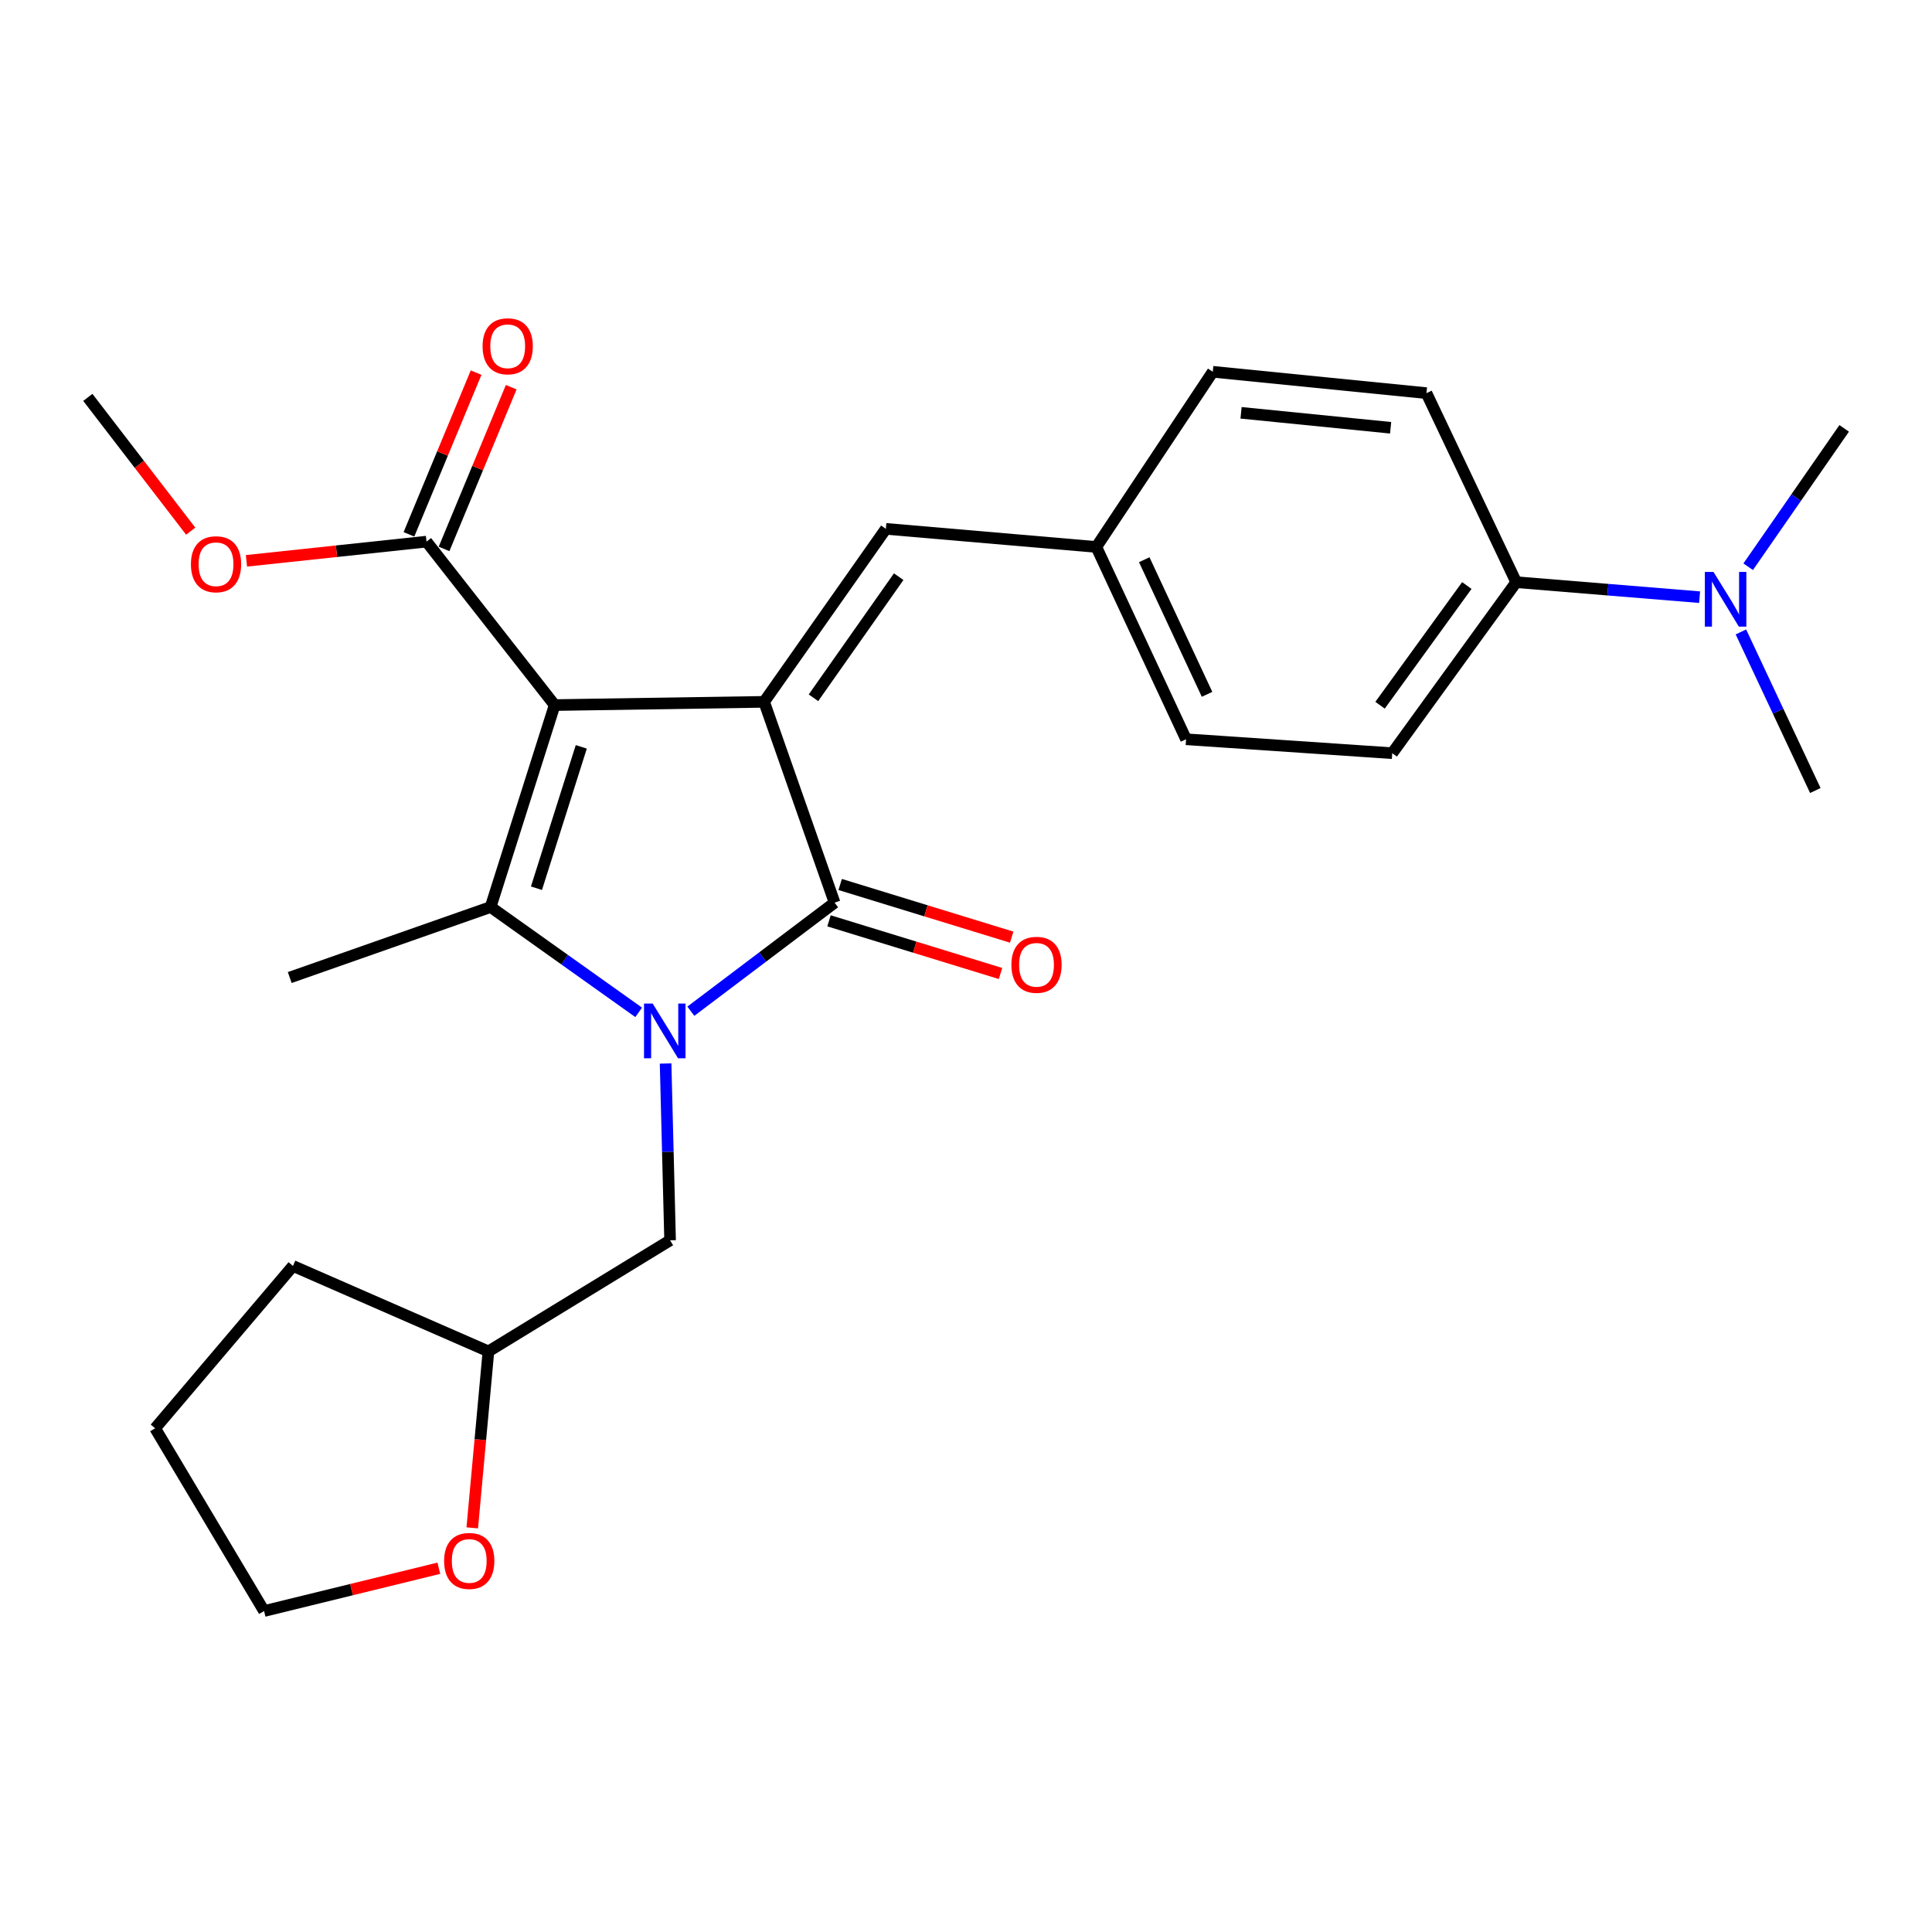 <?xml version='1.0' encoding='iso-8859-1'?>
<svg version='1.1' baseProfile='full'
              xmlns='http://www.w3.org/2000/svg'
                      xmlns:rdkit='http://www.rdkit.org/xml'
                      xmlns:xlink='http://www.w3.org/1999/xlink'
                  xml:space='preserve'
width='1000px' height='1000px' viewBox='0 0 1000 1000'>
<!-- END OF HEADER -->
<rect style='opacity:1.0;fill:#FFFFFF;stroke:none' width='1000' height='1000' x='0' y='0'> </rect>
<path class='bond-1' d='M 287.088,364.947 L 395.501,363.274' style='fill:none;fill-rule:evenodd;stroke:#000000;stroke-width:6px;stroke-linecap:butt;stroke-linejoin:miter;stroke-opacity:1' />
<path class='bond-2' d='M 287.088,364.947 L 253.939,469.468' style='fill:none;fill-rule:evenodd;stroke:#000000;stroke-width:6px;stroke-linecap:butt;stroke-linejoin:miter;stroke-opacity:1' />
<path class='bond-2' d='M 300.874,386.574 L 277.67,459.739' style='fill:none;fill-rule:evenodd;stroke:#000000;stroke-width:6px;stroke-linecap:butt;stroke-linejoin:miter;stroke-opacity:1' />
<path class='bond-4' d='M 287.088,364.947 L 220.757,280.346' style='fill:none;fill-rule:evenodd;stroke:#000000;stroke-width:6px;stroke-linecap:butt;stroke-linejoin:miter;stroke-opacity:1' />
<path class='bond-0' d='M 330.577,523.993 L 292.258,496.73' style='fill:none;fill-rule:evenodd;stroke:#0000FF;stroke-width:6px;stroke-linecap:butt;stroke-linejoin:miter;stroke-opacity:1' />
<path class='bond-0' d='M 292.258,496.73 L 253.939,469.468' style='fill:none;fill-rule:evenodd;stroke:#000000;stroke-width:6px;stroke-linecap:butt;stroke-linejoin:miter;stroke-opacity:1' />
<path class='bond-6' d='M 344.511,550.472 L 345.674,596.227' style='fill:none;fill-rule:evenodd;stroke:#0000FF;stroke-width:6px;stroke-linecap:butt;stroke-linejoin:miter;stroke-opacity:1' />
<path class='bond-6' d='M 345.674,596.227 L 346.838,641.982' style='fill:none;fill-rule:evenodd;stroke:#000000;stroke-width:6px;stroke-linecap:butt;stroke-linejoin:miter;stroke-opacity:1' />
<path class='bond-26' d='M 357.576,523.411 L 394.781,495.313' style='fill:none;fill-rule:evenodd;stroke:#0000FF;stroke-width:6px;stroke-linecap:butt;stroke-linejoin:miter;stroke-opacity:1' />
<path class='bond-26' d='M 394.781,495.313 L 431.985,467.215' style='fill:none;fill-rule:evenodd;stroke:#000000;stroke-width:6px;stroke-linecap:butt;stroke-linejoin:miter;stroke-opacity:1' />
<path class='bond-3' d='M 395.501,363.274 L 431.985,467.215' style='fill:none;fill-rule:evenodd;stroke:#000000;stroke-width:6px;stroke-linecap:butt;stroke-linejoin:miter;stroke-opacity:1' />
<path class='bond-5' d='M 395.501,363.274 L 458.52,273.732' style='fill:none;fill-rule:evenodd;stroke:#000000;stroke-width:6px;stroke-linecap:butt;stroke-linejoin:miter;stroke-opacity:1' />
<path class='bond-5' d='M 421.047,361.169 L 465.16,298.489' style='fill:none;fill-rule:evenodd;stroke:#000000;stroke-width:6px;stroke-linecap:butt;stroke-linejoin:miter;stroke-opacity:1' />
<path class='bond-15' d='M 253.939,469.468 L 149.964,505.973' style='fill:none;fill-rule:evenodd;stroke:#000000;stroke-width:6px;stroke-linecap:butt;stroke-linejoin:miter;stroke-opacity:1' />
<path class='bond-7' d='M 429.097,476.622 L 473.485,490.251' style='fill:none;fill-rule:evenodd;stroke:#000000;stroke-width:6px;stroke-linecap:butt;stroke-linejoin:miter;stroke-opacity:1' />
<path class='bond-7' d='M 473.485,490.251 L 517.874,503.88' style='fill:none;fill-rule:evenodd;stroke:#FF0000;stroke-width:6px;stroke-linecap:butt;stroke-linejoin:miter;stroke-opacity:1' />
<path class='bond-7' d='M 434.873,457.809 L 479.261,471.438' style='fill:none;fill-rule:evenodd;stroke:#000000;stroke-width:6px;stroke-linecap:butt;stroke-linejoin:miter;stroke-opacity:1' />
<path class='bond-7' d='M 479.261,471.438 L 523.65,485.067' style='fill:none;fill-rule:evenodd;stroke:#FF0000;stroke-width:6px;stroke-linecap:butt;stroke-linejoin:miter;stroke-opacity:1' />
<path class='bond-10' d='M 229.844,284.12 L 247.224,242.271' style='fill:none;fill-rule:evenodd;stroke:#000000;stroke-width:6px;stroke-linecap:butt;stroke-linejoin:miter;stroke-opacity:1' />
<path class='bond-10' d='M 247.224,242.271 L 264.603,200.422' style='fill:none;fill-rule:evenodd;stroke:#FF0000;stroke-width:6px;stroke-linecap:butt;stroke-linejoin:miter;stroke-opacity:1' />
<path class='bond-10' d='M 211.669,276.572 L 229.049,234.723' style='fill:none;fill-rule:evenodd;stroke:#000000;stroke-width:6px;stroke-linecap:butt;stroke-linejoin:miter;stroke-opacity:1' />
<path class='bond-10' d='M 229.049,234.723 L 246.429,192.874' style='fill:none;fill-rule:evenodd;stroke:#FF0000;stroke-width:6px;stroke-linecap:butt;stroke-linejoin:miter;stroke-opacity:1' />
<path class='bond-17' d='M 220.757,280.346 L 174.157,285.317' style='fill:none;fill-rule:evenodd;stroke:#000000;stroke-width:6px;stroke-linecap:butt;stroke-linejoin:miter;stroke-opacity:1' />
<path class='bond-17' d='M 174.157,285.317 L 127.558,290.289' style='fill:none;fill-rule:evenodd;stroke:#FF0000;stroke-width:6px;stroke-linecap:butt;stroke-linejoin:miter;stroke-opacity:1' />
<path class='bond-12' d='M 458.52,273.732 L 567.457,283.101' style='fill:none;fill-rule:evenodd;stroke:#000000;stroke-width:6px;stroke-linecap:butt;stroke-linejoin:miter;stroke-opacity:1' />
<path class='bond-16' d='M 346.838,641.982 L 252.813,699.479' style='fill:none;fill-rule:evenodd;stroke:#000000;stroke-width:6px;stroke-linecap:butt;stroke-linejoin:miter;stroke-opacity:1' />
<path class='bond-8' d='M 784.787,301.338 L 720.62,389.852' style='fill:none;fill-rule:evenodd;stroke:#000000;stroke-width:6px;stroke-linecap:butt;stroke-linejoin:miter;stroke-opacity:1' />
<path class='bond-8' d='M 759.228,303.064 L 714.311,365.025' style='fill:none;fill-rule:evenodd;stroke:#000000;stroke-width:6px;stroke-linecap:butt;stroke-linejoin:miter;stroke-opacity:1' />
<path class='bond-9' d='M 784.787,301.338 L 832.247,305.216' style='fill:none;fill-rule:evenodd;stroke:#000000;stroke-width:6px;stroke-linecap:butt;stroke-linejoin:miter;stroke-opacity:1' />
<path class='bond-9' d='M 832.247,305.216 L 879.708,309.094' style='fill:none;fill-rule:evenodd;stroke:#0000FF;stroke-width:6px;stroke-linecap:butt;stroke-linejoin:miter;stroke-opacity:1' />
<path class='bond-27' d='M 784.787,301.338 L 738.332,203.486' style='fill:none;fill-rule:evenodd;stroke:#000000;stroke-width:6px;stroke-linecap:butt;stroke-linejoin:miter;stroke-opacity:1' />
<path class='bond-20' d='M 901.094,327.087 L 920.352,368.129' style='fill:none;fill-rule:evenodd;stroke:#0000FF;stroke-width:6px;stroke-linecap:butt;stroke-linejoin:miter;stroke-opacity:1' />
<path class='bond-20' d='M 920.352,368.129 L 939.611,409.171' style='fill:none;fill-rule:evenodd;stroke:#000000;stroke-width:6px;stroke-linecap:butt;stroke-linejoin:miter;stroke-opacity:1' />
<path class='bond-21' d='M 904.858,293.342 L 929.702,257.532' style='fill:none;fill-rule:evenodd;stroke:#0000FF;stroke-width:6px;stroke-linecap:butt;stroke-linejoin:miter;stroke-opacity:1' />
<path class='bond-21' d='M 929.702,257.532 L 954.545,221.723' style='fill:none;fill-rule:evenodd;stroke:#000000;stroke-width:6px;stroke-linecap:butt;stroke-linejoin:miter;stroke-opacity:1' />
<path class='bond-11' d='M 244.437,790.818 L 248.625,745.149' style='fill:none;fill-rule:evenodd;stroke:#FF0000;stroke-width:6px;stroke-linecap:butt;stroke-linejoin:miter;stroke-opacity:1' />
<path class='bond-11' d='M 248.625,745.149 L 252.813,699.479' style='fill:none;fill-rule:evenodd;stroke:#000000;stroke-width:6px;stroke-linecap:butt;stroke-linejoin:miter;stroke-opacity:1' />
<path class='bond-22' d='M 227.141,811.713 L 181.911,822.791' style='fill:none;fill-rule:evenodd;stroke:#FF0000;stroke-width:6px;stroke-linecap:butt;stroke-linejoin:miter;stroke-opacity:1' />
<path class='bond-22' d='M 181.911,822.791 L 136.681,833.869' style='fill:none;fill-rule:evenodd;stroke:#000000;stroke-width:6px;stroke-linecap:butt;stroke-linejoin:miter;stroke-opacity:1' />
<path class='bond-18' d='M 567.457,283.101 L 627.732,192.433' style='fill:none;fill-rule:evenodd;stroke:#000000;stroke-width:6px;stroke-linecap:butt;stroke-linejoin:miter;stroke-opacity:1' />
<path class='bond-19' d='M 567.457,283.101 L 613.901,382.637' style='fill:none;fill-rule:evenodd;stroke:#000000;stroke-width:6px;stroke-linecap:butt;stroke-linejoin:miter;stroke-opacity:1' />
<path class='bond-19' d='M 592.258,289.71 L 624.769,359.385' style='fill:none;fill-rule:evenodd;stroke:#000000;stroke-width:6px;stroke-linecap:butt;stroke-linejoin:miter;stroke-opacity:1' />
<path class='bond-13' d='M 720.62,389.852 L 613.901,382.637' style='fill:none;fill-rule:evenodd;stroke:#000000;stroke-width:6px;stroke-linecap:butt;stroke-linejoin:miter;stroke-opacity:1' />
<path class='bond-14' d='M 738.332,203.486 L 627.732,192.433' style='fill:none;fill-rule:evenodd;stroke:#000000;stroke-width:6px;stroke-linecap:butt;stroke-linejoin:miter;stroke-opacity:1' />
<path class='bond-14' d='M 719.785,221.41 L 642.365,213.673' style='fill:none;fill-rule:evenodd;stroke:#000000;stroke-width:6px;stroke-linecap:butt;stroke-linejoin:miter;stroke-opacity:1' />
<path class='bond-24' d='M 252.813,699.479 L 151.637,655.255' style='fill:none;fill-rule:evenodd;stroke:#000000;stroke-width:6px;stroke-linecap:butt;stroke-linejoin:miter;stroke-opacity:1' />
<path class='bond-23' d='M 98.712,274.927 L 72.083,240.305' style='fill:none;fill-rule:evenodd;stroke:#FF0000;stroke-width:6px;stroke-linecap:butt;stroke-linejoin:miter;stroke-opacity:1' />
<path class='bond-23' d='M 72.083,240.305 L 45.455,205.684' style='fill:none;fill-rule:evenodd;stroke:#000000;stroke-width:6px;stroke-linecap:butt;stroke-linejoin:miter;stroke-opacity:1' />
<path class='bond-28' d='M 136.681,833.869 L 80.299,739.287' style='fill:none;fill-rule:evenodd;stroke:#000000;stroke-width:6px;stroke-linecap:butt;stroke-linejoin:miter;stroke-opacity:1' />
<path class='bond-25' d='M 151.637,655.255 L 80.299,739.287' style='fill:none;fill-rule:evenodd;stroke:#000000;stroke-width:6px;stroke-linecap:butt;stroke-linejoin:miter;stroke-opacity:1' />
<path  class='atom-1' d='M 337.822 519.441
L 347.102 534.441
Q 348.022 535.921, 349.502 538.601
Q 350.982 541.281, 351.062 541.441
L 351.062 519.441
L 354.822 519.441
L 354.822 547.761
L 350.942 547.761
L 340.982 531.361
Q 339.822 529.441, 338.582 527.241
Q 337.382 525.041, 337.022 524.361
L 337.022 547.761
L 333.342 547.761
L 333.342 519.441
L 337.822 519.441
' fill='#0000FF'/>
<path  class='atom-8' d='M 523.495 499.384
Q 523.495 492.584, 526.855 488.784
Q 530.215 484.984, 536.495 484.984
Q 542.775 484.984, 546.135 488.784
Q 549.495 492.584, 549.495 499.384
Q 549.495 506.264, 546.095 510.184
Q 542.695 514.064, 536.495 514.064
Q 530.255 514.064, 526.855 510.184
Q 523.495 506.304, 523.495 499.384
M 536.495 510.864
Q 540.815 510.864, 543.135 507.984
Q 545.495 505.064, 545.495 499.384
Q 545.495 493.824, 543.135 491.024
Q 540.815 488.184, 536.495 488.184
Q 532.175 488.184, 529.815 490.984
Q 527.495 493.784, 527.495 499.384
Q 527.495 505.104, 529.815 507.984
Q 532.175 510.864, 536.495 510.864
' fill='#FF0000'/>
<path  class='atom-10' d='M 886.907 296.034
L 896.187 311.034
Q 897.107 312.514, 898.587 315.194
Q 900.067 317.874, 900.147 318.034
L 900.147 296.034
L 903.907 296.034
L 903.907 324.354
L 900.027 324.354
L 890.067 307.954
Q 888.907 306.034, 887.667 303.834
Q 886.467 301.634, 886.107 300.954
L 886.107 324.354
L 882.427 324.354
L 882.427 296.034
L 886.907 296.034
' fill='#0000FF'/>
<path  class='atom-11' d='M 249.784 179.229
Q 249.784 172.429, 253.144 168.629
Q 256.504 164.829, 262.784 164.829
Q 269.064 164.829, 272.424 168.629
Q 275.784 172.429, 275.784 179.229
Q 275.784 186.109, 272.384 190.029
Q 268.984 193.909, 262.784 193.909
Q 256.544 193.909, 253.144 190.029
Q 249.784 186.149, 249.784 179.229
M 262.784 190.709
Q 267.104 190.709, 269.424 187.829
Q 271.784 184.909, 271.784 179.229
Q 271.784 173.669, 269.424 170.869
Q 267.104 168.029, 262.784 168.029
Q 258.464 168.029, 256.104 170.829
Q 253.784 173.629, 253.784 179.229
Q 253.784 184.949, 256.104 187.829
Q 258.464 190.709, 262.784 190.709
' fill='#FF0000'/>
<path  class='atom-12' d='M 229.874 807.939
Q 229.874 801.139, 233.234 797.339
Q 236.594 793.539, 242.874 793.539
Q 249.154 793.539, 252.514 797.339
Q 255.874 801.139, 255.874 807.939
Q 255.874 814.819, 252.474 818.739
Q 249.074 822.619, 242.874 822.619
Q 236.634 822.619, 233.234 818.739
Q 229.874 814.859, 229.874 807.939
M 242.874 819.419
Q 247.194 819.419, 249.514 816.539
Q 251.874 813.619, 251.874 807.939
Q 251.874 802.379, 249.514 799.579
Q 247.194 796.739, 242.874 796.739
Q 238.554 796.739, 236.194 799.539
Q 233.874 802.339, 233.874 807.939
Q 233.874 813.659, 236.194 816.539
Q 238.554 819.419, 242.874 819.419
' fill='#FF0000'/>
<path  class='atom-18' d='M 98.819 292.048
Q 98.819 285.248, 102.179 281.448
Q 105.539 277.648, 111.819 277.648
Q 118.099 277.648, 121.459 281.448
Q 124.819 285.248, 124.819 292.048
Q 124.819 298.928, 121.419 302.848
Q 118.019 306.728, 111.819 306.728
Q 105.579 306.728, 102.179 302.848
Q 98.819 298.968, 98.819 292.048
M 111.819 303.528
Q 116.139 303.528, 118.459 300.648
Q 120.819 297.728, 120.819 292.048
Q 120.819 286.488, 118.459 283.688
Q 116.139 280.848, 111.819 280.848
Q 107.499 280.848, 105.139 283.648
Q 102.819 286.448, 102.819 292.048
Q 102.819 297.768, 105.139 300.648
Q 107.499 303.528, 111.819 303.528
' fill='#FF0000'/>
</svg>
